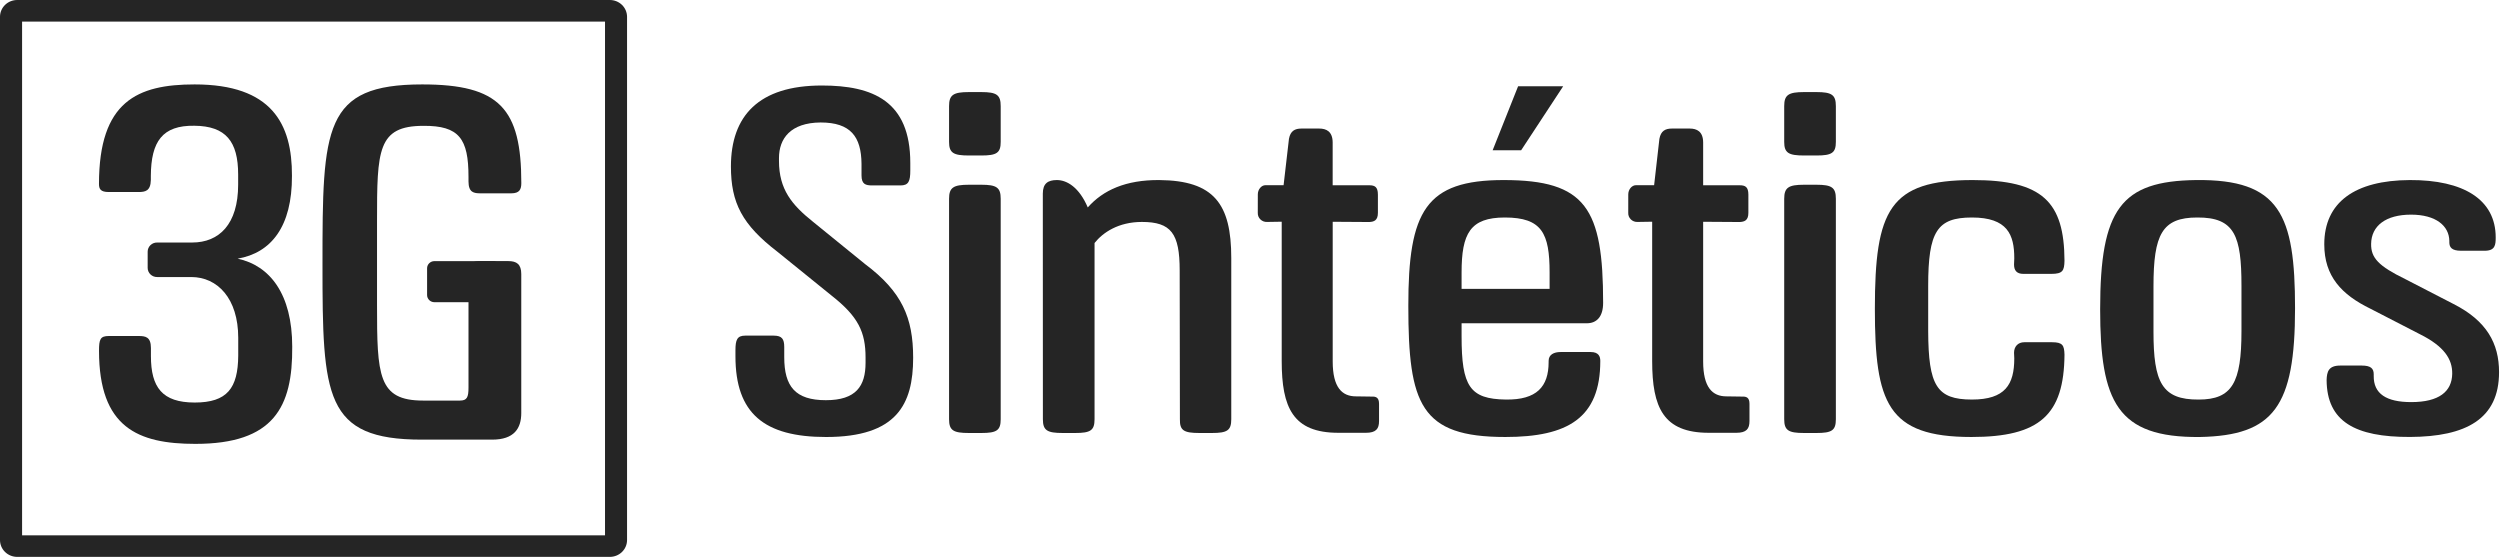 <svg xmlns="http://www.w3.org/2000/svg" width="211" height="47" viewBox="0 0 211 47" fill="none"><g clip-path="url(#clip0_380_4934)"><path d="M69.361 7.217C73.66 7.217 76.829 8.519 76.829 13.753V14.386C76.829 15.293 76.687 15.65 76.002 15.65H73.619C73.055 15.65 72.712 15.55 72.712 14.801V13.832C72.692 11.523 71.784 10.337 69.258 10.337C66.715 10.357 65.746 11.699 65.746 13.342V13.581C65.746 15.989 66.836 17.293 68.612 18.713L73.012 22.288C76.121 24.619 77.07 26.811 77.07 30.19C77.07 34.119 75.696 36.883 69.722 36.883C64.514 36.883 62.072 34.908 62.072 30.071V29.57C62.072 28.682 62.213 28.327 62.9 28.327H65.301C66.009 28.327 66.19 28.623 66.19 29.294V30.146C66.19 32.613 67.119 33.776 69.703 33.776C72.245 33.776 73.053 32.593 73.053 30.618V30.183C73.053 28.028 72.446 26.724 70.187 24.949L65.625 21.256C62.638 18.964 61.69 17.125 61.69 14.046C61.692 9.785 64.033 7.217 69.361 7.217Z" fill="#252525"></path><path d="M80.101 8.954C80.101 8.007 80.463 7.771 81.775 7.771H82.824C84.117 7.771 84.459 8.007 84.459 8.954V11.977C84.459 12.905 84.117 13.124 82.824 13.124H81.775C80.463 13.124 80.101 12.905 80.101 11.977V8.954ZM80.101 16.778C80.101 15.828 80.463 15.592 81.775 15.592H82.824C84.117 15.592 84.459 15.828 84.459 16.778V35.381C84.459 36.33 84.117 36.545 82.824 36.545H81.775C80.463 36.545 80.101 36.33 80.101 35.381V16.778Z" fill="#252525"></path><path d="M88.014 16.341C88.014 15.473 88.456 15.197 89.204 15.197C90.052 15.197 91.082 15.807 91.808 17.508C93.099 16.045 95.017 15.178 97.842 15.197C102.465 15.237 103.919 17.211 103.919 21.773V35.381C103.919 36.33 103.576 36.545 102.284 36.545H101.24C99.908 36.545 99.565 36.33 99.584 35.381L99.565 22.819C99.565 19.7 98.838 18.732 96.376 18.732C94.398 18.732 93.085 19.621 92.38 20.51V35.381C92.38 36.33 92.036 36.545 90.745 36.545H89.696C88.383 36.545 88.02 36.33 88.02 35.381L88.014 16.341Z" fill="#252525"></path><path d="M106.16 16.402C106.16 15.987 106.463 15.631 106.799 15.631H108.335L108.788 11.719C108.908 11.048 109.292 10.85 109.837 10.85H111.346C111.933 10.85 112.477 11.088 112.477 12.036V15.637H115.568C116.033 15.637 116.295 15.775 116.295 16.427V17.967C116.295 18.619 115.951 18.718 115.568 18.738L112.48 18.718V30.509C112.48 32.702 113.268 33.453 114.438 33.453L115.751 33.472C116.135 33.453 116.391 33.551 116.391 34.083V35.542C116.391 36.194 116.135 36.528 115.282 36.528H112.958C109.12 36.528 108.176 34.4 108.176 30.465V18.712L106.944 18.732C106.839 18.737 106.735 18.721 106.637 18.684C106.539 18.647 106.45 18.59 106.376 18.517C106.302 18.445 106.244 18.358 106.206 18.262C106.169 18.166 106.152 18.063 106.157 17.961L106.16 16.402Z" fill="#252525"></path><path d="M126.909 15.197C133.853 15.197 135.304 17.585 135.304 25.564C135.304 26.749 134.741 27.284 133.933 27.284H123.358V28.389C123.358 32.598 124.043 33.682 127.091 33.722C129.697 33.761 130.704 32.637 130.704 30.561V30.462C130.704 29.93 131.148 29.711 131.714 29.711H134.256C134.943 29.711 135.065 30.107 135.065 30.462C135.065 35.282 132.318 36.882 127.051 36.882C119.887 36.882 118.863 34.118 118.863 25.822C118.857 17.803 120.328 15.197 126.909 15.197ZM130.786 24.381V22.997C130.786 19.7 130.146 18.357 127.009 18.357C124.083 18.357 123.358 19.7 123.358 22.997V24.381H130.786Z" fill="#252525"></path><path d="M137.426 16.402C137.426 15.987 137.731 15.631 138.072 15.631H139.608L140.053 11.719C140.173 11.048 140.557 10.85 141.103 10.85H142.617C143.203 10.85 143.746 11.088 143.746 12.036V15.637H146.833C147.3 15.637 147.563 15.775 147.563 16.427V17.967C147.563 18.619 147.219 18.718 146.833 18.738L143.746 18.718V30.509C143.746 32.702 144.533 33.453 145.705 33.453L147.016 33.472C147.4 33.453 147.656 33.551 147.656 34.083V35.542C147.656 36.194 147.4 36.528 146.547 36.528H144.225C140.387 36.528 139.443 34.4 139.443 30.465V18.712L138.212 18.732C138.107 18.737 138.002 18.721 137.904 18.684C137.806 18.647 137.717 18.59 137.643 18.518C137.569 18.445 137.511 18.358 137.473 18.262C137.435 18.166 137.418 18.064 137.424 17.961L137.426 16.402Z" fill="#252525"></path><path d="M150.587 8.954C150.587 8.007 150.952 7.771 152.263 7.771H153.312C154.603 7.771 154.947 8.007 154.947 8.954V11.977C154.947 12.905 154.603 13.124 153.312 13.124H152.263C150.952 13.124 150.587 12.905 150.587 11.977V8.954ZM150.587 16.778C150.587 15.828 150.952 15.592 152.263 15.592H153.312C154.603 15.592 154.947 15.828 154.947 16.778V35.381C154.947 36.33 154.603 36.545 153.312 36.545H152.263C150.952 36.545 150.587 36.33 150.587 35.381V16.778Z" fill="#252525"></path><path d="M166.494 15.197C172.388 15.197 174.222 17.032 174.243 22.01C174.222 22.84 174.103 23.115 173.133 23.115H170.773C170.206 23.115 169.985 22.82 169.985 22.325L170.005 21.793C170.005 19.817 169.441 18.357 166.432 18.357C163.49 18.357 162.739 19.541 162.739 24.124V27.955C162.759 32.537 163.445 33.722 166.432 33.722C169.238 33.722 170.005 32.457 170.005 30.247L169.985 29.773C169.985 29.259 170.309 28.884 170.852 28.884H173.195C174.103 28.884 174.218 29.159 174.243 29.93C174.203 35.027 172.145 36.882 166.391 36.882C159.287 36.882 158.239 34.003 158.239 26.059C158.239 17.724 159.47 15.197 166.494 15.197Z" fill="#252525"></path><path d="M185.648 36.883C178.686 36.941 177.253 33.92 177.253 26.099C177.253 17.646 179.008 15.276 185.346 15.197C192.411 15.117 193.702 18.1 193.702 26.02C193.702 34.316 191.905 36.765 185.648 36.883ZM189.18 24.124C189.18 19.916 188.615 18.337 185.448 18.357C182.48 18.357 181.754 19.778 181.754 24.165V27.994C181.754 32.262 182.46 33.743 185.567 33.723C188.395 33.723 189.18 32.301 189.18 27.955V24.124Z" fill="#252525"></path><path d="M203.392 15.197C207.913 15.178 210.637 16.836 210.637 20.037C210.637 20.663 210.597 21.163 209.71 21.163H207.711C206.923 21.163 206.724 20.868 206.724 20.454V20.328C206.702 19.063 205.593 18.116 203.493 18.116C201.354 18.116 200.143 19.063 200.123 20.584C200.103 21.769 200.763 22.462 202.988 23.547L207.082 25.66C209.887 27.082 210.92 28.999 210.92 31.409C210.92 35.377 208.114 36.858 203.41 36.879C198.769 36.897 196.388 35.575 196.366 32.078C196.388 31.37 196.528 30.853 197.517 30.853H199.335C200.081 30.853 200.342 31.092 200.342 31.585V31.724C200.323 33.227 201.394 33.937 203.512 33.937C205.854 33.937 206.942 33.048 206.967 31.546C206.986 30.321 206.301 29.236 204.243 28.209L200.065 26.056C197.624 24.87 196.169 23.311 196.169 20.624C196.166 17.073 198.748 15.217 203.392 15.197Z" fill="#252525"></path><path d="M9.18 28.359H11.685C12.263 28.359 12.738 28.419 12.738 29.37V30.056C12.738 32.685 13.687 33.974 16.432 33.974C19.178 33.974 20.085 32.762 20.107 30.017V28.515C20.107 25.181 18.351 23.382 16.141 23.382H13.267C13.163 23.384 13.059 23.366 12.961 23.328C12.864 23.29 12.775 23.234 12.7 23.162C12.626 23.091 12.566 23.006 12.525 22.911C12.484 22.817 12.463 22.716 12.463 22.613V21.236C12.463 21.134 12.484 21.033 12.525 20.938C12.566 20.844 12.626 20.759 12.7 20.688C12.775 20.616 12.864 20.56 12.961 20.522C13.059 20.485 13.163 20.467 13.267 20.469H16.219C18.489 20.469 20.1 18.934 20.1 15.58V14.731C20.1 11.945 19.068 10.634 16.405 10.613C13.701 10.571 12.752 11.945 12.731 14.833V15.197C12.709 16.126 12.257 16.207 11.678 16.207H9.18C8.479 16.207 8.354 15.944 8.354 15.52C8.358 8.544 11.595 7.125 16.426 7.125C22.928 7.125 24.661 10.44 24.641 14.841C24.661 19.123 22.885 21.345 20.058 21.831C22.783 22.417 24.664 24.819 24.664 29.263C24.705 34.352 23.116 37.463 16.49 37.463C11.64 37.463 8.357 36.086 8.357 29.606C8.358 28.642 8.458 28.359 9.18 28.359Z" fill="#252525"></path><path d="M35.64 7.125C42.164 7.125 43.999 9.167 43.999 15.449C43.999 15.974 43.855 16.317 43.153 16.317H40.573C39.995 16.317 39.541 16.255 39.541 15.306V14.923C39.541 11.712 38.756 10.6 35.742 10.621C31.862 10.621 31.821 12.679 31.821 18.68V25.708C31.821 31.687 31.904 33.808 35.702 33.808H38.819C39.416 33.808 39.541 33.525 39.541 32.717V23.068C39.541 22.117 39.995 22.036 40.573 22.036H42.901C43.604 22.036 43.995 22.3 43.995 23.127V34.862C43.995 36.155 43.397 37.105 41.539 37.105H35.599C27.383 37.105 27.218 33.468 27.218 22.32C27.218 10.746 27.3 7.125 35.64 7.125Z" fill="#252525"></path><path d="M41.626 22.039H36.664C36.323 22.039 36.046 22.309 36.046 22.643V24.902C36.046 25.236 36.323 25.506 36.664 25.506H41.626C41.968 25.506 42.244 25.236 42.244 24.902V22.643C42.244 22.309 41.968 22.039 41.626 22.039Z" fill="#252525"></path><path d="M51.472 47.001H1.45C1.065 47.001 0.697 46.851 0.425 46.585C0.153 46.319 0 45.958 0 45.582V1.417C0.001 1.041 0.154 0.681 0.425 0.415C0.697 0.15 1.065 0 1.45 0H51.472C51.856 0 52.225 0.15 52.497 0.415C52.769 0.681 52.922 1.041 52.923 1.417V45.582C52.923 45.958 52.77 46.319 52.498 46.585C52.226 46.851 51.857 47.001 51.472 47.001ZM1.864 45.182H51.063V1.824H1.864V45.182Z" fill="#252525"></path><path d="M125.979 12.684L128.127 7.282H131.931L128.384 12.684H125.979Z" fill="#252525"></path></g><defs><clipPath id="clip0_380_4934"><rect width="211" height="47" fill="white"></rect></clipPath></defs></svg>
